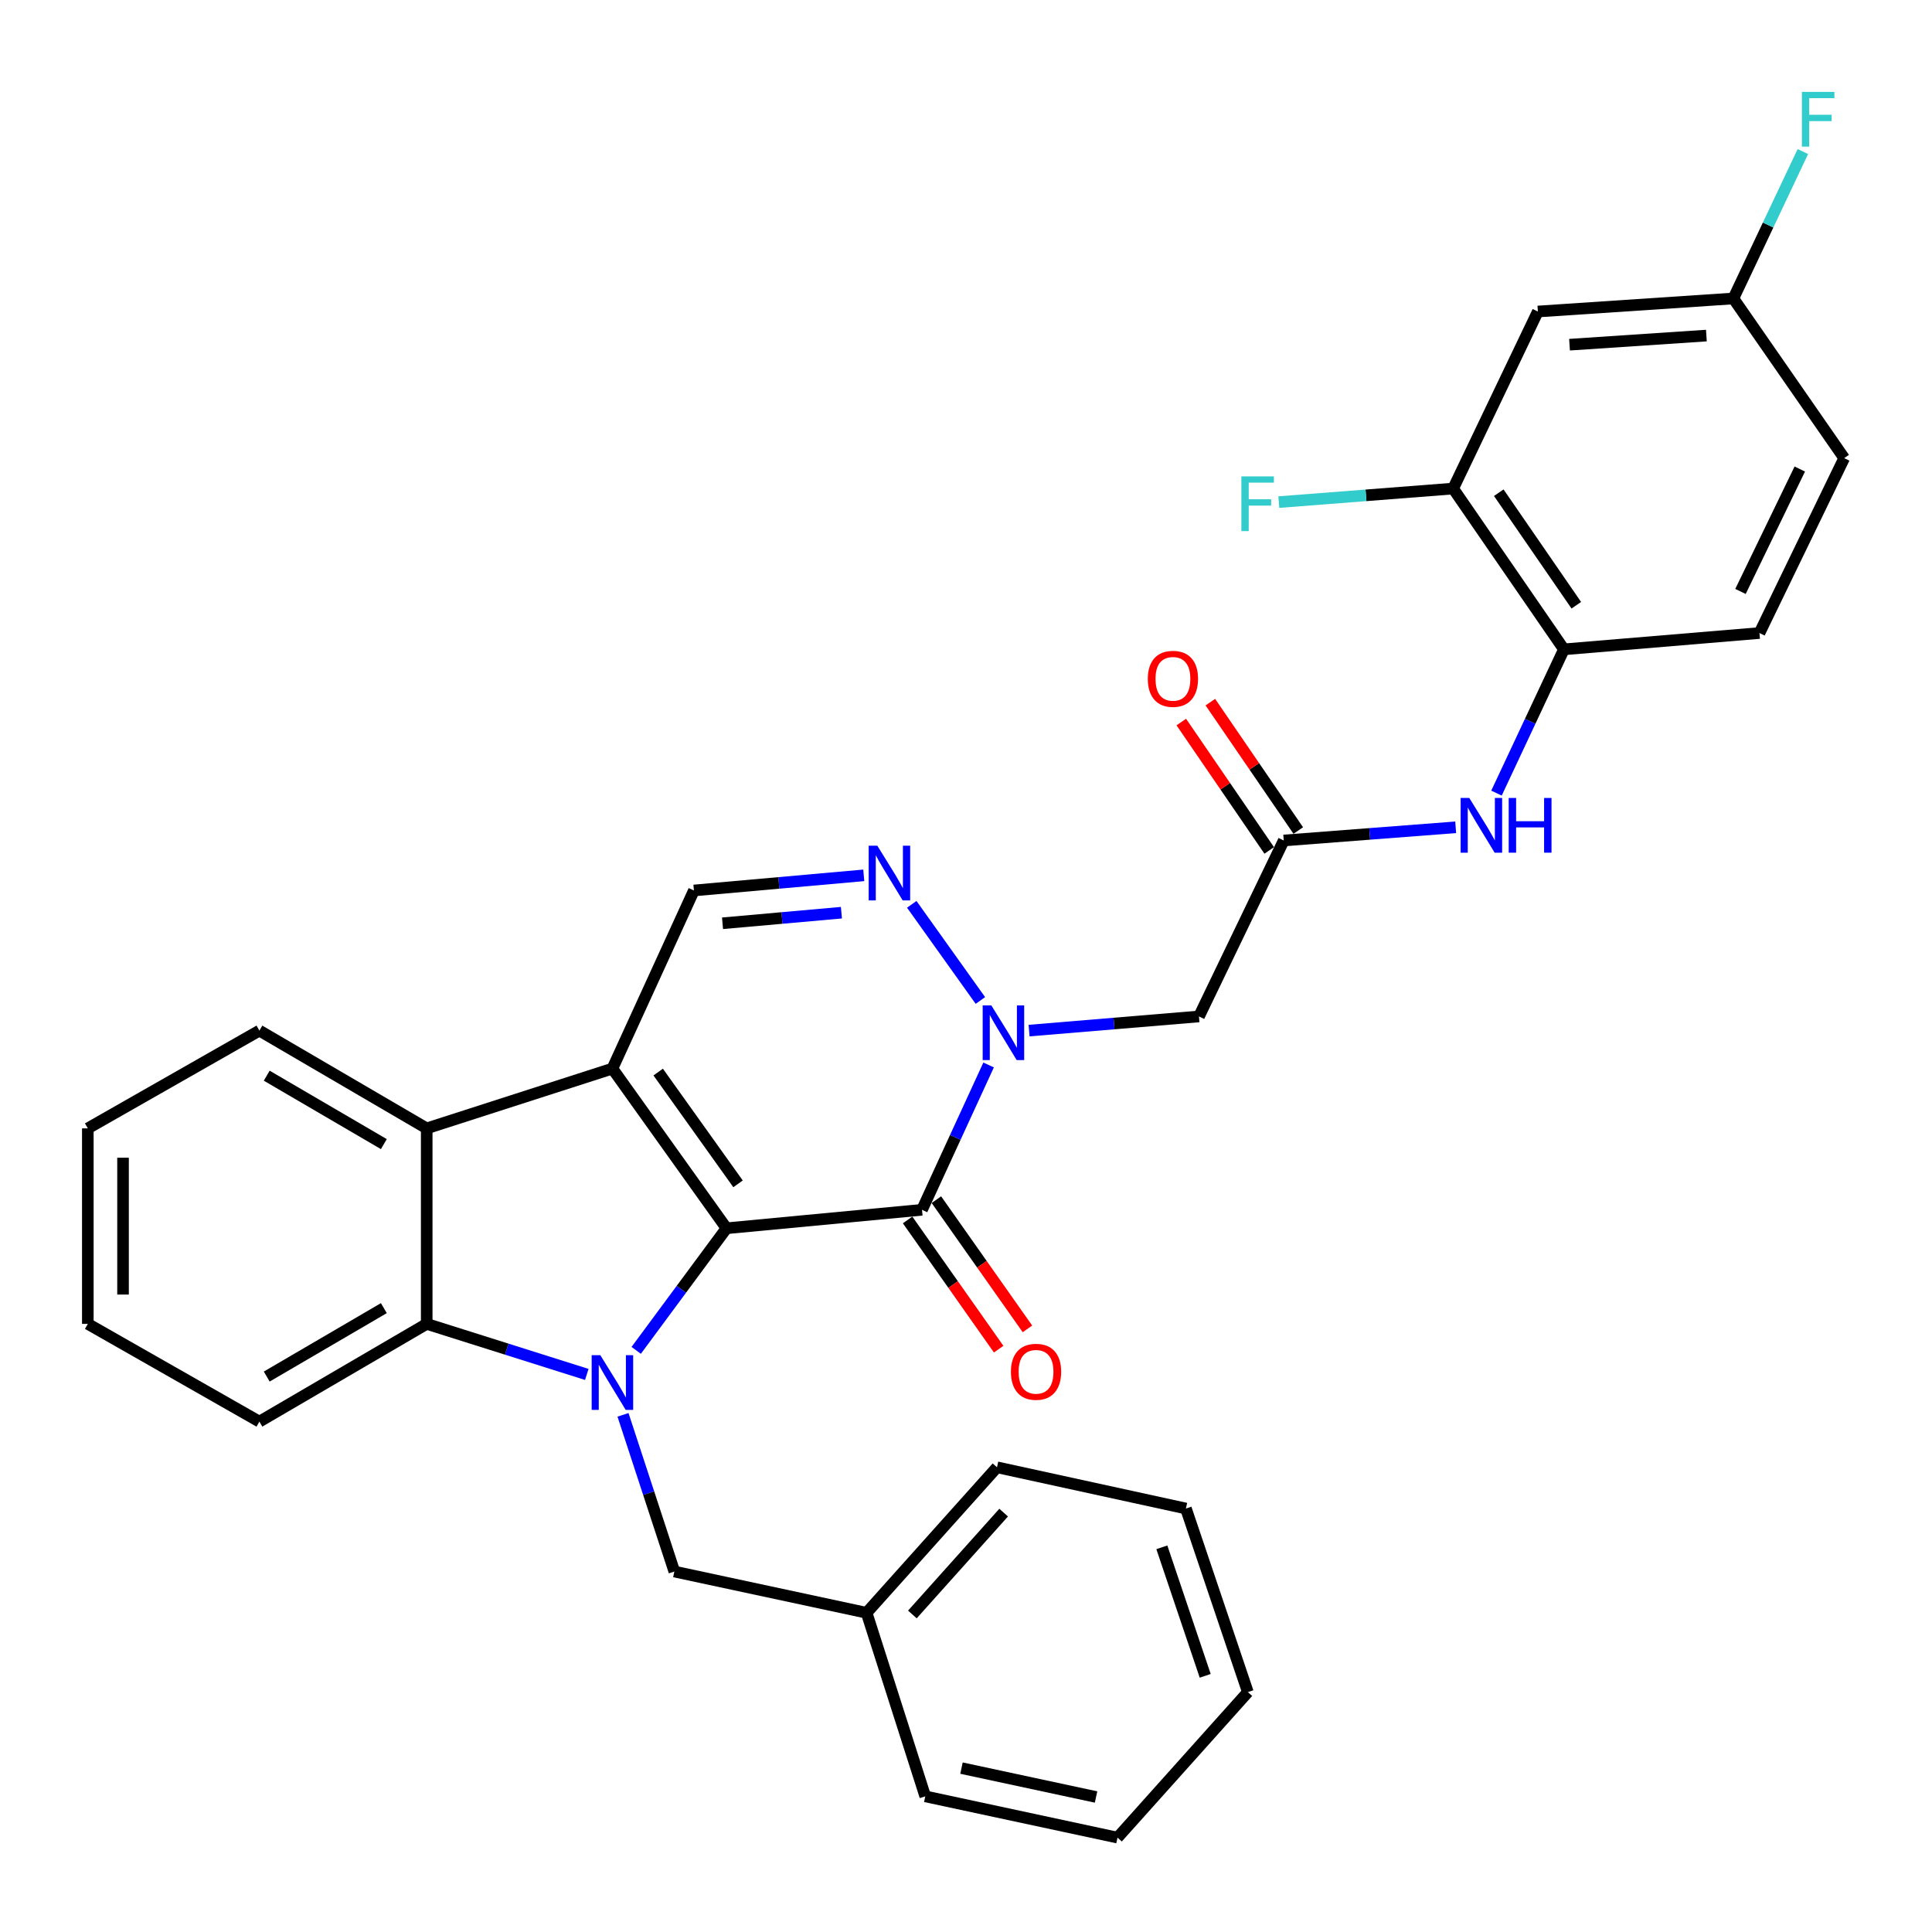 <?xml version='1.0' encoding='iso-8859-1'?>
<svg version='1.1' baseProfile='full'
              xmlns='http://www.w3.org/2000/svg'
                      xmlns:rdkit='http://www.rdkit.org/xml'
                      xmlns:xlink='http://www.w3.org/1999/xlink'
                  xml:space='preserve'
width='1000px' height='1000px' viewBox='0 0 1000 1000'>
<!-- END OF HEADER -->
<rect style='opacity:1.0;fill:#FFFFFF;stroke:none' width='1000' height='1000' x='0' y='0'> </rect>
<path class='bond-0' d='M 376.032,635.751 L 316.985,553.099' style='fill:none;fill-rule:evenodd;stroke:#000000;stroke-width:6px;stroke-linecap:butt;stroke-linejoin:miter;stroke-opacity:1' />
<path class='bond-0' d='M 382.007,612.757 L 340.674,554.901' style='fill:none;fill-rule:evenodd;stroke:#000000;stroke-width:6px;stroke-linecap:butt;stroke-linejoin:miter;stroke-opacity:1' />
<path class='bond-1' d='M 376.032,635.751 L 352.663,667.348' style='fill:none;fill-rule:evenodd;stroke:#000000;stroke-width:6px;stroke-linecap:butt;stroke-linejoin:miter;stroke-opacity:1' />
<path class='bond-1' d='M 352.663,667.348 L 329.294,698.945' style='fill:none;fill-rule:evenodd;stroke:#0000FF;stroke-width:6px;stroke-linecap:butt;stroke-linejoin:miter;stroke-opacity:1' />
<path class='bond-2' d='M 376.032,635.751 L 477.226,626.192' style='fill:none;fill-rule:evenodd;stroke:#000000;stroke-width:6px;stroke-linecap:butt;stroke-linejoin:miter;stroke-opacity:1' />
<path class='bond-6' d='M 316.985,553.099 L 220.865,584.045' style='fill:none;fill-rule:evenodd;stroke:#000000;stroke-width:6px;stroke-linecap:butt;stroke-linejoin:miter;stroke-opacity:1' />
<path class='bond-7' d='M 316.985,553.099 L 359.172,460.908' style='fill:none;fill-rule:evenodd;stroke:#000000;stroke-width:6px;stroke-linecap:butt;stroke-linejoin:miter;stroke-opacity:1' />
<path class='bond-5' d='M 303.725,711.401 L 262.295,698.32' style='fill:none;fill-rule:evenodd;stroke:#0000FF;stroke-width:6px;stroke-linecap:butt;stroke-linejoin:miter;stroke-opacity:1' />
<path class='bond-5' d='M 262.295,698.32 L 220.865,685.239' style='fill:none;fill-rule:evenodd;stroke:#000000;stroke-width:6px;stroke-linecap:butt;stroke-linejoin:miter;stroke-opacity:1' />
<path class='bond-12' d='M 322.468,732.322 L 335.757,772.876' style='fill:none;fill-rule:evenodd;stroke:#0000FF;stroke-width:6px;stroke-linecap:butt;stroke-linejoin:miter;stroke-opacity:1' />
<path class='bond-12' d='M 335.757,772.876 L 349.045,813.429' style='fill:none;fill-rule:evenodd;stroke:#000000;stroke-width:6px;stroke-linecap:butt;stroke-linejoin:miter;stroke-opacity:1' />
<path class='bond-3' d='M 477.226,626.192 L 494.463,588.71' style='fill:none;fill-rule:evenodd;stroke:#000000;stroke-width:6px;stroke-linecap:butt;stroke-linejoin:miter;stroke-opacity:1' />
<path class='bond-3' d='M 494.463,588.71 L 511.7,551.229' style='fill:none;fill-rule:evenodd;stroke:#0000FF;stroke-width:6px;stroke-linecap:butt;stroke-linejoin:miter;stroke-opacity:1' />
<path class='bond-15' d='M 469.776,631.441 L 493.341,664.883' style='fill:none;fill-rule:evenodd;stroke:#000000;stroke-width:6px;stroke-linecap:butt;stroke-linejoin:miter;stroke-opacity:1' />
<path class='bond-15' d='M 493.341,664.883 L 516.907,698.325' style='fill:none;fill-rule:evenodd;stroke:#FF0000;stroke-width:6px;stroke-linecap:butt;stroke-linejoin:miter;stroke-opacity:1' />
<path class='bond-15' d='M 484.676,620.942 L 508.241,654.384' style='fill:none;fill-rule:evenodd;stroke:#000000;stroke-width:6px;stroke-linecap:butt;stroke-linejoin:miter;stroke-opacity:1' />
<path class='bond-15' d='M 508.241,654.384 L 531.807,687.826' style='fill:none;fill-rule:evenodd;stroke:#FF0000;stroke-width:6px;stroke-linecap:butt;stroke-linejoin:miter;stroke-opacity:1' />
<path class='bond-4' d='M 507.45,517.849 L 471.921,468.081' style='fill:none;fill-rule:evenodd;stroke:#0000FF;stroke-width:6px;stroke-linecap:butt;stroke-linejoin:miter;stroke-opacity:1' />
<path class='bond-8' d='M 532.651,533.441 L 576.618,529.776' style='fill:none;fill-rule:evenodd;stroke:#0000FF;stroke-width:6px;stroke-linecap:butt;stroke-linejoin:miter;stroke-opacity:1' />
<path class='bond-8' d='M 576.618,529.776 L 620.586,526.112' style='fill:none;fill-rule:evenodd;stroke:#000000;stroke-width:6px;stroke-linecap:butt;stroke-linejoin:miter;stroke-opacity:1' />
<path class='bond-32' d='M 447.085,453.078 L 403.128,456.993' style='fill:none;fill-rule:evenodd;stroke:#0000FF;stroke-width:6px;stroke-linecap:butt;stroke-linejoin:miter;stroke-opacity:1' />
<path class='bond-32' d='M 403.128,456.993 L 359.172,460.908' style='fill:none;fill-rule:evenodd;stroke:#000000;stroke-width:6px;stroke-linecap:butt;stroke-linejoin:miter;stroke-opacity:1' />
<path class='bond-32' d='M 435.515,472.408 L 404.745,475.149' style='fill:none;fill-rule:evenodd;stroke:#0000FF;stroke-width:6px;stroke-linecap:butt;stroke-linejoin:miter;stroke-opacity:1' />
<path class='bond-32' d='M 404.745,475.149 L 373.976,477.889' style='fill:none;fill-rule:evenodd;stroke:#000000;stroke-width:6px;stroke-linecap:butt;stroke-linejoin:miter;stroke-opacity:1' />
<path class='bond-23' d='M 220.865,685.239 L 134.263,735.831' style='fill:none;fill-rule:evenodd;stroke:#000000;stroke-width:6px;stroke-linecap:butt;stroke-linejoin:miter;stroke-opacity:1' />
<path class='bond-23' d='M 198.68,677.089 L 138.059,712.503' style='fill:none;fill-rule:evenodd;stroke:#000000;stroke-width:6px;stroke-linecap:butt;stroke-linejoin:miter;stroke-opacity:1' />
<path class='bond-33' d='M 220.865,685.239 L 220.865,584.045' style='fill:none;fill-rule:evenodd;stroke:#000000;stroke-width:6px;stroke-linecap:butt;stroke-linejoin:miter;stroke-opacity:1' />
<path class='bond-24' d='M 220.865,584.045 L 134.263,533.444' style='fill:none;fill-rule:evenodd;stroke:#000000;stroke-width:6px;stroke-linecap:butt;stroke-linejoin:miter;stroke-opacity:1' />
<path class='bond-24' d='M 198.679,592.193 L 138.058,556.772' style='fill:none;fill-rule:evenodd;stroke:#000000;stroke-width:6px;stroke-linecap:butt;stroke-linejoin:miter;stroke-opacity:1' />
<path class='bond-9' d='M 620.586,526.112 L 664.463,435.035' style='fill:none;fill-rule:evenodd;stroke:#000000;stroke-width:6px;stroke-linecap:butt;stroke-linejoin:miter;stroke-opacity:1' />
<path class='bond-10' d='M 664.463,435.035 L 708.96,431.621' style='fill:none;fill-rule:evenodd;stroke:#000000;stroke-width:6px;stroke-linecap:butt;stroke-linejoin:miter;stroke-opacity:1' />
<path class='bond-10' d='M 708.96,431.621 L 753.456,428.208' style='fill:none;fill-rule:evenodd;stroke:#0000FF;stroke-width:6px;stroke-linecap:butt;stroke-linejoin:miter;stroke-opacity:1' />
<path class='bond-16' d='M 671.983,429.885 L 649.228,396.656' style='fill:none;fill-rule:evenodd;stroke:#000000;stroke-width:6px;stroke-linecap:butt;stroke-linejoin:miter;stroke-opacity:1' />
<path class='bond-16' d='M 649.228,396.656 L 626.473,363.427' style='fill:none;fill-rule:evenodd;stroke:#FF0000;stroke-width:6px;stroke-linecap:butt;stroke-linejoin:miter;stroke-opacity:1' />
<path class='bond-16' d='M 656.944,440.184 L 634.189,406.955' style='fill:none;fill-rule:evenodd;stroke:#000000;stroke-width:6px;stroke-linecap:butt;stroke-linejoin:miter;stroke-opacity:1' />
<path class='bond-16' d='M 634.189,406.955 L 611.433,373.726' style='fill:none;fill-rule:evenodd;stroke:#FF0000;stroke-width:6px;stroke-linecap:butt;stroke-linejoin:miter;stroke-opacity:1' />
<path class='bond-11' d='M 774.582,410.512 L 792.033,373.306' style='fill:none;fill-rule:evenodd;stroke:#0000FF;stroke-width:6px;stroke-linecap:butt;stroke-linejoin:miter;stroke-opacity:1' />
<path class='bond-11' d='M 792.033,373.306 L 809.484,336.1' style='fill:none;fill-rule:evenodd;stroke:#000000;stroke-width:6px;stroke-linecap:butt;stroke-linejoin:miter;stroke-opacity:1' />
<path class='bond-13' d='M 809.484,336.1 L 752.148,252.88' style='fill:none;fill-rule:evenodd;stroke:#000000;stroke-width:6px;stroke-linecap:butt;stroke-linejoin:miter;stroke-opacity:1' />
<path class='bond-13' d='M 815.894,313.275 L 775.759,255.022' style='fill:none;fill-rule:evenodd;stroke:#000000;stroke-width:6px;stroke-linecap:butt;stroke-linejoin:miter;stroke-opacity:1' />
<path class='bond-17' d='M 809.484,336.1 L 910.698,327.654' style='fill:none;fill-rule:evenodd;stroke:#000000;stroke-width:6px;stroke-linecap:butt;stroke-linejoin:miter;stroke-opacity:1' />
<path class='bond-20' d='M 349.045,813.429 L 448.548,834.776' style='fill:none;fill-rule:evenodd;stroke:#000000;stroke-width:6px;stroke-linecap:butt;stroke-linejoin:miter;stroke-opacity:1' />
<path class='bond-14' d='M 752.148,252.88 L 795.996,161.236' style='fill:none;fill-rule:evenodd;stroke:#000000;stroke-width:6px;stroke-linecap:butt;stroke-linejoin:miter;stroke-opacity:1' />
<path class='bond-19' d='M 752.148,252.88 L 707.03,256.384' style='fill:none;fill-rule:evenodd;stroke:#000000;stroke-width:6px;stroke-linecap:butt;stroke-linejoin:miter;stroke-opacity:1' />
<path class='bond-19' d='M 707.03,256.384 L 661.912,259.888' style='fill:none;fill-rule:evenodd;stroke:#33CCCC;stroke-width:6px;stroke-linecap:butt;stroke-linejoin:miter;stroke-opacity:1' />
<path class='bond-36' d='M 795.996,161.236 L 897.189,154.492' style='fill:none;fill-rule:evenodd;stroke:#000000;stroke-width:6px;stroke-linecap:butt;stroke-linejoin:miter;stroke-opacity:1' />
<path class='bond-36' d='M 812.387,178.412 L 883.222,173.691' style='fill:none;fill-rule:evenodd;stroke:#000000;stroke-width:6px;stroke-linecap:butt;stroke-linejoin:miter;stroke-opacity:1' />
<path class='bond-21' d='M 910.698,327.654 L 954.545,237.134' style='fill:none;fill-rule:evenodd;stroke:#000000;stroke-width:6px;stroke-linecap:butt;stroke-linejoin:miter;stroke-opacity:1' />
<path class='bond-21' d='M 900.871,306.13 L 931.564,242.766' style='fill:none;fill-rule:evenodd;stroke:#000000;stroke-width:6px;stroke-linecap:butt;stroke-linejoin:miter;stroke-opacity:1' />
<path class='bond-18' d='M 897.189,154.492 L 954.545,237.134' style='fill:none;fill-rule:evenodd;stroke:#000000;stroke-width:6px;stroke-linecap:butt;stroke-linejoin:miter;stroke-opacity:1' />
<path class='bond-22' d='M 897.189,154.492 L 915.173,116.471' style='fill:none;fill-rule:evenodd;stroke:#000000;stroke-width:6px;stroke-linecap:butt;stroke-linejoin:miter;stroke-opacity:1' />
<path class='bond-22' d='M 915.173,116.471 L 933.156,78.449' style='fill:none;fill-rule:evenodd;stroke:#33CCCC;stroke-width:6px;stroke-linecap:butt;stroke-linejoin:miter;stroke-opacity:1' />
<path class='bond-25' d='M 448.548,834.776 L 516.04,759.466' style='fill:none;fill-rule:evenodd;stroke:#000000;stroke-width:6px;stroke-linecap:butt;stroke-linejoin:miter;stroke-opacity:1' />
<path class='bond-25' d='M 472.246,835.645 L 519.49,782.927' style='fill:none;fill-rule:evenodd;stroke:#000000;stroke-width:6px;stroke-linecap:butt;stroke-linejoin:miter;stroke-opacity:1' />
<path class='bond-26' d='M 448.548,834.776 L 478.917,929.792' style='fill:none;fill-rule:evenodd;stroke:#000000;stroke-width:6px;stroke-linecap:butt;stroke-linejoin:miter;stroke-opacity:1' />
<path class='bond-28' d='M 134.263,735.831 L 45.455,685.239' style='fill:none;fill-rule:evenodd;stroke:#000000;stroke-width:6px;stroke-linecap:butt;stroke-linejoin:miter;stroke-opacity:1' />
<path class='bond-27' d='M 134.263,533.444 L 45.455,584.045' style='fill:none;fill-rule:evenodd;stroke:#000000;stroke-width:6px;stroke-linecap:butt;stroke-linejoin:miter;stroke-opacity:1' />
<path class='bond-30' d='M 516.04,759.466 L 613.831,780.812' style='fill:none;fill-rule:evenodd;stroke:#000000;stroke-width:6px;stroke-linecap:butt;stroke-linejoin:miter;stroke-opacity:1' />
<path class='bond-29' d='M 478.917,929.792 L 578.419,951.149' style='fill:none;fill-rule:evenodd;stroke:#000000;stroke-width:6px;stroke-linecap:butt;stroke-linejoin:miter;stroke-opacity:1' />
<path class='bond-29' d='M 497.667,915.174 L 567.319,930.124' style='fill:none;fill-rule:evenodd;stroke:#000000;stroke-width:6px;stroke-linecap:butt;stroke-linejoin:miter;stroke-opacity:1' />
<path class='bond-34' d='M 45.455,584.045 L 45.455,685.239' style='fill:none;fill-rule:evenodd;stroke:#000000;stroke-width:6px;stroke-linecap:butt;stroke-linejoin:miter;stroke-opacity:1' />
<path class='bond-34' d='M 63.682,599.224 L 63.682,670.06' style='fill:none;fill-rule:evenodd;stroke:#000000;stroke-width:6px;stroke-linecap:butt;stroke-linejoin:miter;stroke-opacity:1' />
<path class='bond-31' d='M 578.419,951.149 L 645.892,875.829' style='fill:none;fill-rule:evenodd;stroke:#000000;stroke-width:6px;stroke-linecap:butt;stroke-linejoin:miter;stroke-opacity:1' />
<path class='bond-35' d='M 613.831,780.812 L 645.892,875.829' style='fill:none;fill-rule:evenodd;stroke:#000000;stroke-width:6px;stroke-linecap:butt;stroke-linejoin:miter;stroke-opacity:1' />
<path class='bond-35' d='M 601.369,800.892 L 623.812,867.404' style='fill:none;fill-rule:evenodd;stroke:#000000;stroke-width:6px;stroke-linecap:butt;stroke-linejoin:miter;stroke-opacity:1' />
<path  class='atom-2' d='M 310.725 701.428
L 320.005 716.428
Q 320.925 717.908, 322.405 720.588
Q 323.885 723.268, 323.965 723.428
L 323.965 701.428
L 327.725 701.428
L 327.725 729.748
L 323.845 729.748
L 313.885 713.348
Q 312.725 711.428, 311.485 709.228
Q 310.285 707.028, 309.925 706.348
L 309.925 729.748
L 306.245 729.748
L 306.245 701.428
L 310.725 701.428
' fill='#0000FF'/>
<path  class='atom-4' d='M 513.112 520.387
L 522.392 535.387
Q 523.312 536.867, 524.792 539.547
Q 526.272 542.227, 526.352 542.387
L 526.352 520.387
L 530.112 520.387
L 530.112 548.707
L 526.232 548.707
L 516.272 532.307
Q 515.112 530.387, 513.872 528.187
Q 512.672 525.987, 512.312 525.307
L 512.312 548.707
L 508.632 548.707
L 508.632 520.387
L 513.112 520.387
' fill='#0000FF'/>
<path  class='atom-5' d='M 454.105 437.735
L 463.385 452.735
Q 464.305 454.215, 465.785 456.895
Q 467.265 459.575, 467.345 459.735
L 467.345 437.735
L 471.105 437.735
L 471.105 466.055
L 467.225 466.055
L 457.265 449.655
Q 456.105 447.735, 454.865 445.535
Q 453.665 443.335, 453.305 442.655
L 453.305 466.055
L 449.625 466.055
L 449.625 437.735
L 454.105 437.735
' fill='#0000FF'/>
<path  class='atom-11' d='M 760.501 413.027
L 769.781 428.027
Q 770.701 429.507, 772.181 432.187
Q 773.661 434.867, 773.741 435.027
L 773.741 413.027
L 777.501 413.027
L 777.501 441.347
L 773.621 441.347
L 763.661 424.947
Q 762.501 423.027, 761.261 420.827
Q 760.061 418.627, 759.701 417.947
L 759.701 441.347
L 756.021 441.347
L 756.021 413.027
L 760.501 413.027
' fill='#0000FF'/>
<path  class='atom-11' d='M 780.901 413.027
L 784.741 413.027
L 784.741 425.067
L 799.221 425.067
L 799.221 413.027
L 803.061 413.027
L 803.061 441.347
L 799.221 441.347
L 799.221 428.267
L 784.741 428.267
L 784.741 441.347
L 780.901 441.347
L 780.901 413.027
' fill='#0000FF'/>
<path  class='atom-16' d='M 523.253 710.038
Q 523.253 703.238, 526.613 699.438
Q 529.973 695.638, 536.253 695.638
Q 542.533 695.638, 545.893 699.438
Q 549.253 703.238, 549.253 710.038
Q 549.253 716.918, 545.853 720.838
Q 542.453 724.718, 536.253 724.718
Q 530.013 724.718, 526.613 720.838
Q 523.253 716.958, 523.253 710.038
M 536.253 721.518
Q 540.573 721.518, 542.893 718.638
Q 545.253 715.718, 545.253 710.038
Q 545.253 704.478, 542.893 701.678
Q 540.573 698.838, 536.253 698.838
Q 531.933 698.838, 529.573 701.638
Q 527.253 704.438, 527.253 710.038
Q 527.253 715.758, 529.573 718.638
Q 531.933 721.518, 536.253 721.518
' fill='#FF0000'/>
<path  class='atom-17' d='M 594.107 351.359
Q 594.107 344.559, 597.467 340.759
Q 600.827 336.959, 607.107 336.959
Q 613.387 336.959, 616.747 340.759
Q 620.107 344.559, 620.107 351.359
Q 620.107 358.239, 616.707 362.159
Q 613.307 366.039, 607.107 366.039
Q 600.867 366.039, 597.467 362.159
Q 594.107 358.279, 594.107 351.359
M 607.107 362.839
Q 611.427 362.839, 613.747 359.959
Q 616.107 357.039, 616.107 351.359
Q 616.107 345.799, 613.747 342.999
Q 611.427 340.159, 607.107 340.159
Q 602.787 340.159, 600.427 342.959
Q 598.107 345.759, 598.107 351.359
Q 598.107 357.079, 600.427 359.959
Q 602.787 362.839, 607.107 362.839
' fill='#FF0000'/>
<path  class='atom-20' d='M 642.535 246.579
L 659.375 246.579
L 659.375 249.819
L 646.335 249.819
L 646.335 258.419
L 657.935 258.419
L 657.935 261.699
L 646.335 261.699
L 646.335 274.899
L 642.535 274.899
L 642.535 246.579
' fill='#33CCCC'/>
<path  class='atom-23' d='M 932.647 47.564
L 949.487 47.564
L 949.487 50.804
L 936.447 50.804
L 936.447 59.404
L 948.047 59.404
L 948.047 62.684
L 936.447 62.684
L 936.447 75.884
L 932.647 75.884
L 932.647 47.564
' fill='#33CCCC'/>
</svg>
